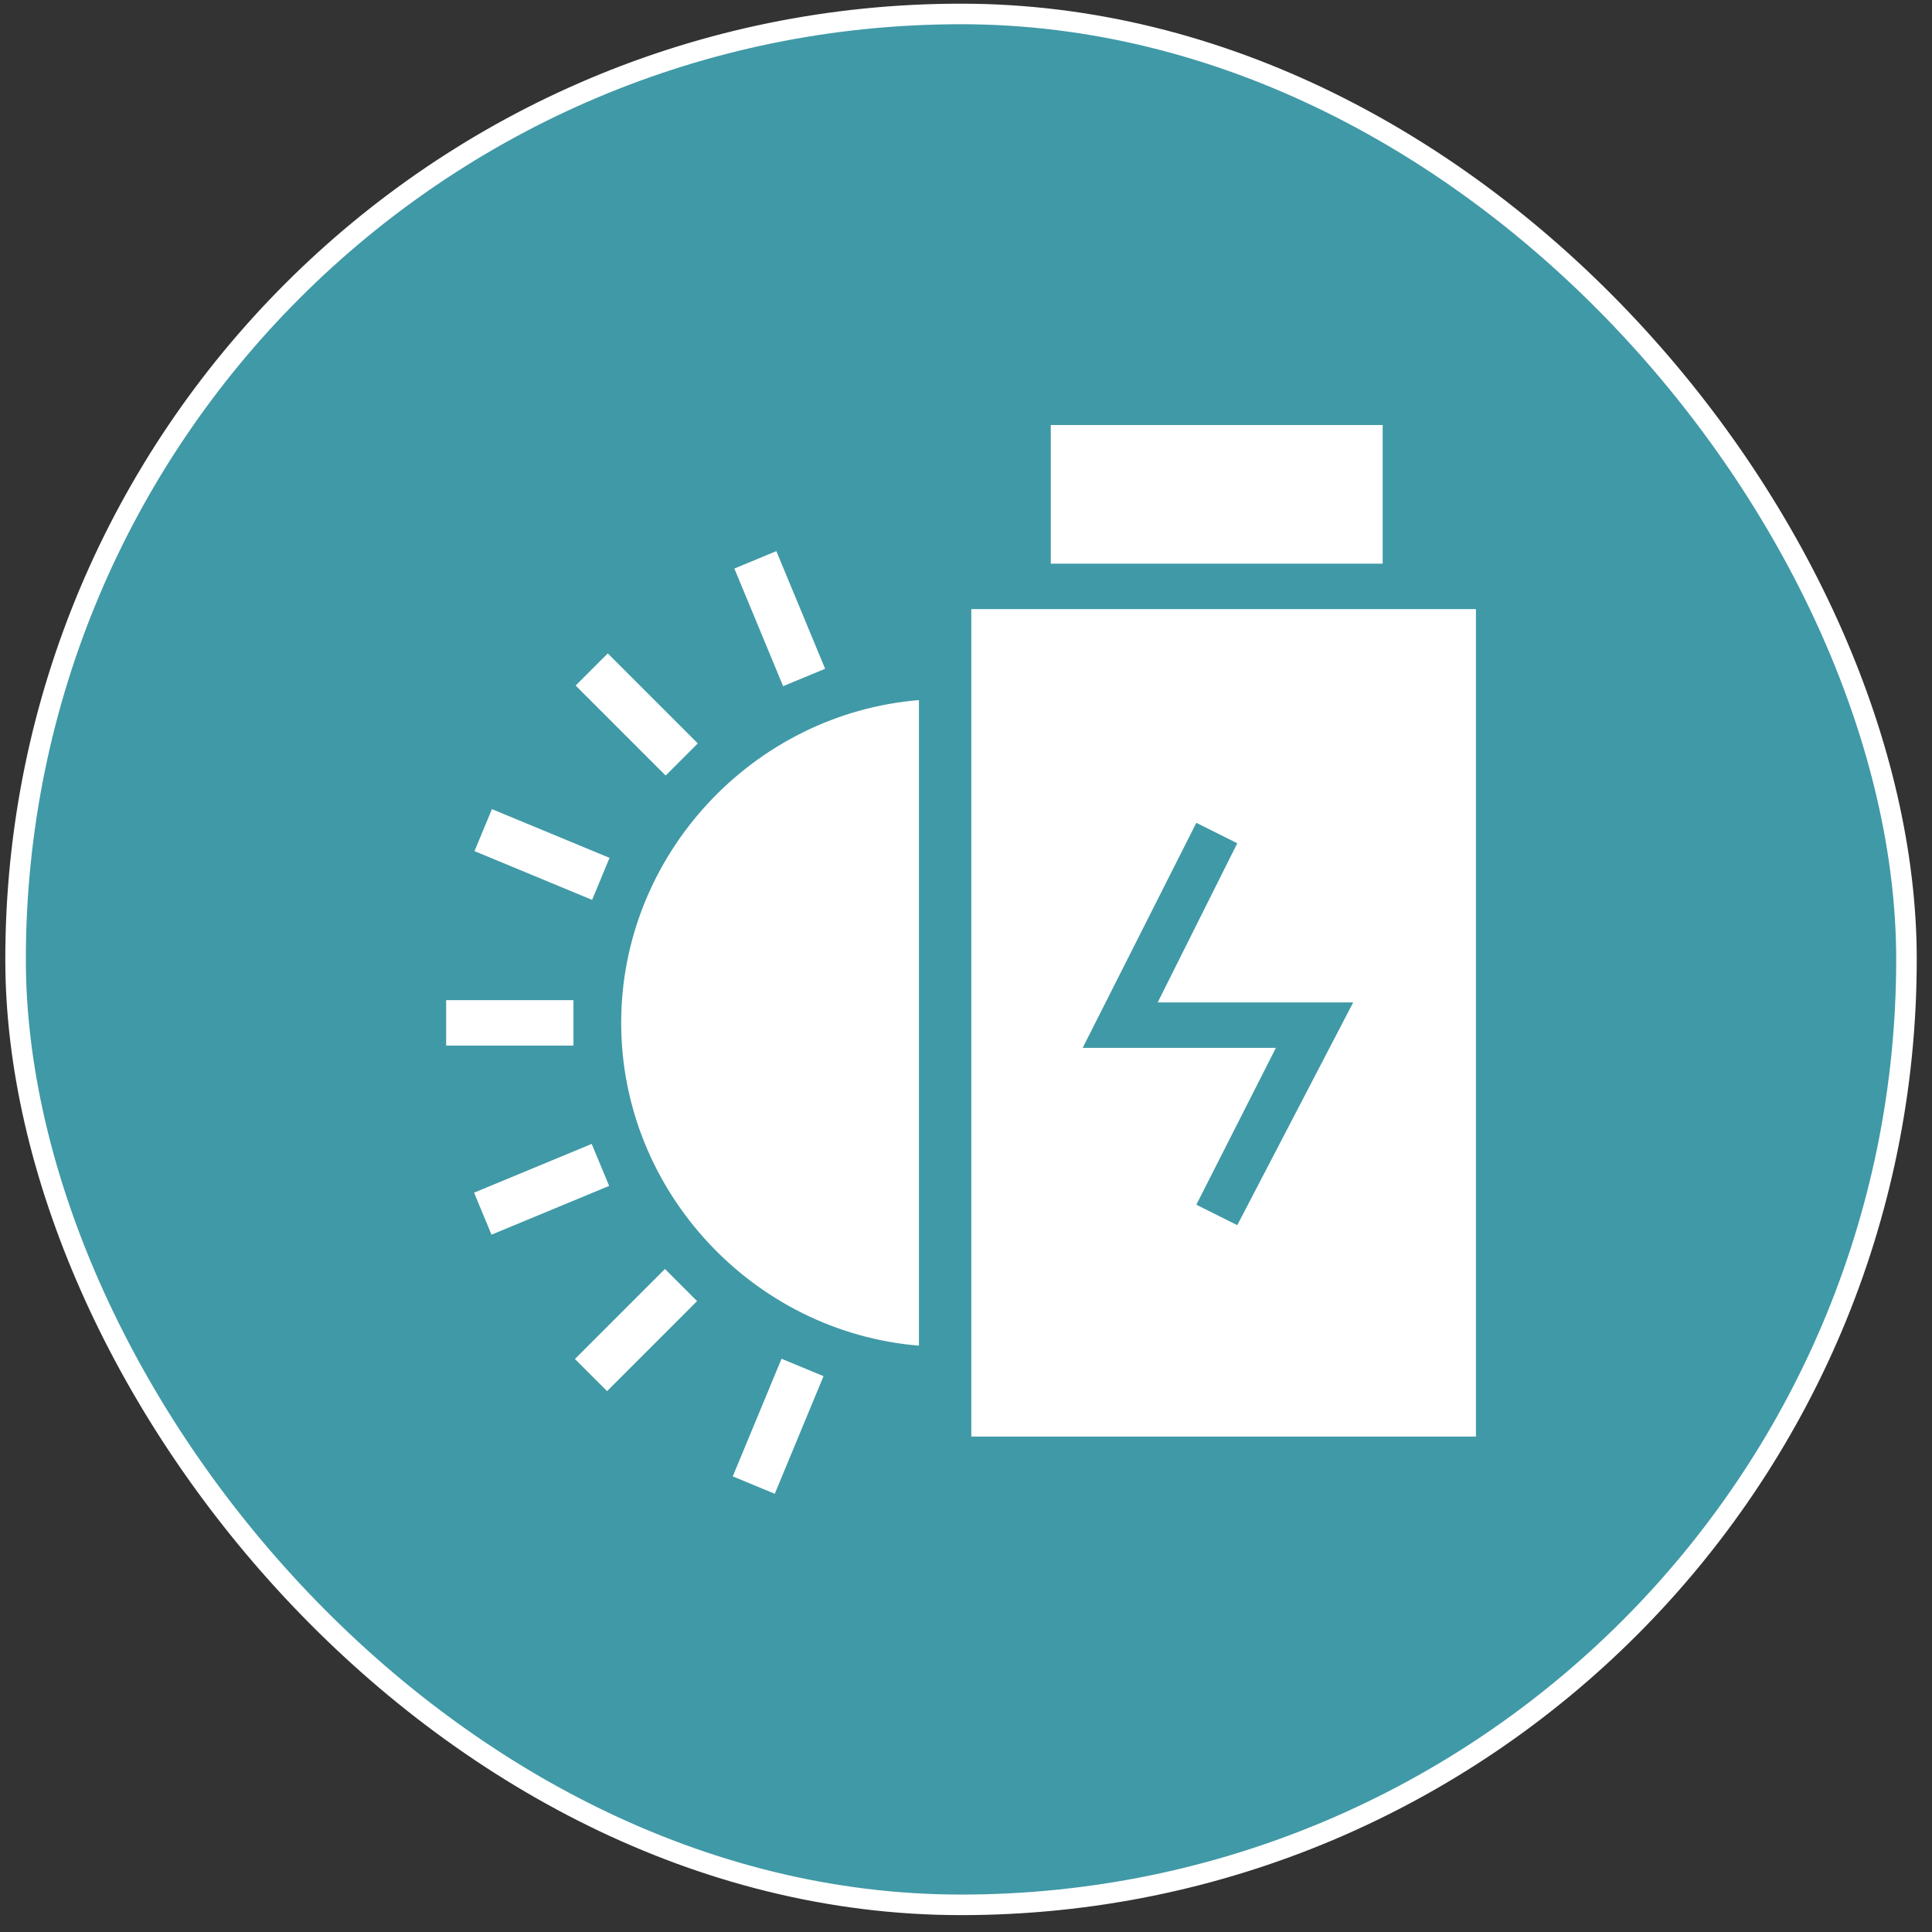 <svg xmlns="http://www.w3.org/2000/svg" width="94" height="94" viewBox="0 0 94 94" fill="none"><rect x="0" y="0" width="94" height="94" fill="#333333" stroke="none"/><rect x="0.758" y="0.679" width="92" height="92" rx="46" fill="#4099A6"></rect><rect x="0.758" y="0.679" width="92" height="92" rx="46" stroke="white"></rect><path d="M21.707 48.661H27.901V50.873H21.707V48.661Z" fill="white"></path><path d="M27.973 66.121L32.352 61.741L33.916 63.305L29.537 67.685L27.973 66.121Z" fill="white"></path><path d="M32.387 37.734L28.007 33.355L29.571 31.79L33.951 36.17L32.387 37.734Z" fill="white"></path><path d="M37.773 26.815L40.146 32.538L38.102 33.385L35.73 27.662L37.773 26.815Z" fill="white"></path><path d="M23.066 58.028L28.789 55.656L29.637 57.699L23.914 60.072L23.066 58.028Z" fill="white"></path><path d="M35.652 71.832L38.025 66.109L40.068 66.956L37.696 72.679L35.652 71.832Z" fill="white"></path><path d="M23.934 39.367L29.657 41.739L28.809 43.783L23.086 41.411L23.934 39.367Z" fill="white"></path><path d="M51.125 20.679H67.273V27.425H51.125V20.679Z" fill="white"></path><path d="M44.711 34.062C36.638 34.725 30.223 41.582 30.223 49.767C30.223 57.951 36.638 64.809 44.711 65.472V34.062Z" fill="white"></path><path d="M47.258 29.637V69.896H71.811V29.637H47.258ZM60.198 59.61L58.207 58.615L62.078 50.983H52.677L58.207 40.034L60.198 41.029L56.327 48.771H65.839L60.198 59.61Z" fill="white"></path></svg>